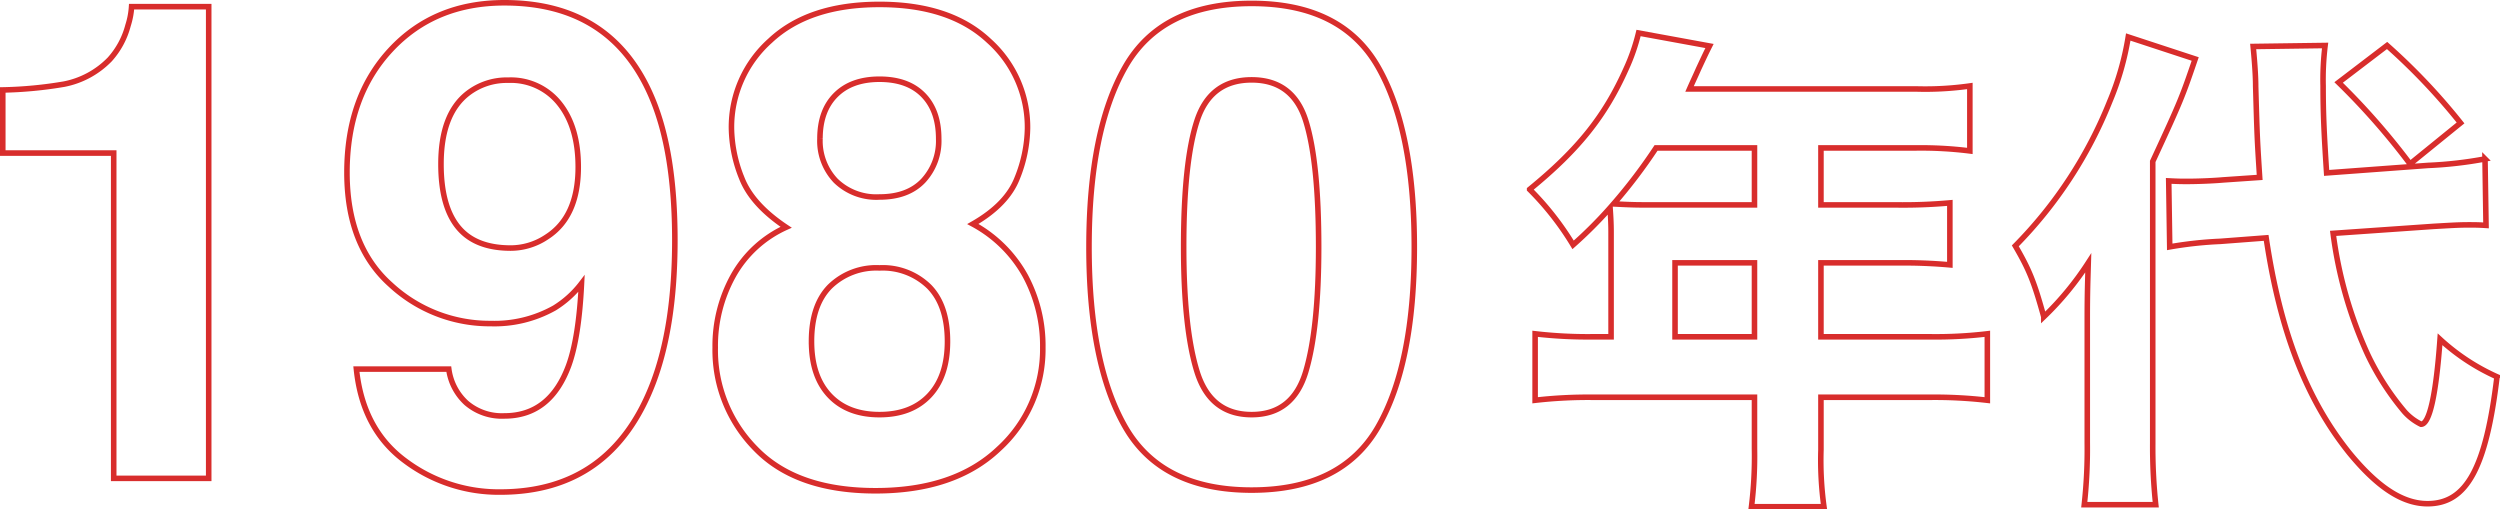 <svg xmlns="http://www.w3.org/2000/svg" width="450.289" height="91.764" viewBox="0 0 450.289 91.764">
  <g id="グループ_2055" data-name="グループ 2055" transform="translate(-462.82 -2014.836)">
    <path id="パス_474" data-name="パス 474" d="M8.32-58.594V-69.961a74.019,74.019,0,0,0,11.074-1.055,15.619,15.619,0,0,0,8.2-4.453,14.662,14.662,0,0,0,3.281-6.094,13.988,13.988,0,0,0,.645-3.4H45.41V0H28.3V-58.594Zm61.992,3.516q0-13.652,7.881-22.119t20.479-8.467q19.395,0,26.6,17.168,4.1,9.727,4.1,25.605,0,15.41-3.926,25.723Q117.949,2.461,97.91,2.461A28.085,28.085,0,0,1,80.742-3.193q-7.617-5.654-8.73-16.494H88.652a10.053,10.053,0,0,0,3.164,6.094,9.8,9.8,0,0,0,6.855,2.344q8.262,0,11.6-9.141,1.816-5.039,2.285-14.707A18.058,18.058,0,0,1,107.7-30.7a22.072,22.072,0,0,1-11.543,2.813,26.25,26.25,0,0,1-17.988-7Q70.313-41.895,70.313-55.078ZM99.785-41.484a11.676,11.676,0,0,0,6.5-1.992q5.684-3.633,5.684-12.6,0-7.207-3.369-11.426a11.17,11.17,0,0,0-9.229-4.219,11.468,11.468,0,0,0-7.324,2.4q-4.8,3.75-4.8,12.715,0,7.559,3.076,11.338T99.785-41.484Zm54.2,16.816q0,6.27,3.252,9.727t8.994,3.457q5.742,0,8.994-3.457t3.252-9.727q0-6.5-3.311-9.873a11.957,11.957,0,0,0-8.936-3.369,11.957,11.957,0,0,0-8.936,3.369Q153.984-31.172,153.984-24.668Zm-17.344,1.113A26.021,26.021,0,0,1,139.893-36.5a20.6,20.6,0,0,1,9.521-8.73q-6.152-4.1-8-8.877a24.872,24.872,0,0,1-1.846-8.936,20.854,20.854,0,0,1,6.973-15.791q6.973-6.533,19.688-6.533t19.688,6.533a20.854,20.854,0,0,1,6.973,15.791,24.872,24.872,0,0,1-1.846,8.936q-1.846,4.775-8,8.291A23.546,23.546,0,0,1,192.48-36.5a26.594,26.594,0,0,1,3.164,12.949A24.225,24.225,0,0,1,187.705-5.3q-7.939,7.529-22.178,7.529T143.965-5.3A25.212,25.212,0,0,1,136.641-23.555Zm18.867-37.617a10.4,10.4,0,0,0,2.842,7.559,10.469,10.469,0,0,0,7.881,2.93q5.1,0,7.881-2.93a10.526,10.526,0,0,0,2.783-7.559q0-5.039-2.783-7.881t-7.881-2.842q-5.039,0-7.881,2.842T155.508-61.172ZM221.016-41.66q0,14.648,2.4,22.412t9.844,7.764q7.441,0,9.756-7.764t2.314-22.412q0-15.352-2.314-22.734t-9.756-7.383q-7.441,0-9.844,7.383T221.016-41.66Zm12.246-43.887q16.23,0,22.764,11.426t6.533,32.461q0,21.035-6.533,32.4T233.262,2.109q-16.23,0-22.764-11.367t-6.533-32.4q0-21.035,6.533-32.461T233.262-85.547Z" transform="translate(455 2101)" fill="none" stroke="#d82d2c" stroke-width="1" opacity="0.998"/>
    <path id="パス_475" data-name="パス 475" d="M18-22.5H14.58a83.07,83.07,0,0,1-10.26-.54v11.97a84.1,84.1,0,0,1,10.26-.54H43.83v9.27A74.708,74.708,0,0,1,43.29,8.1H56.34A61.745,61.745,0,0,1,55.8-2.16v-9.45H75.6a82.533,82.533,0,0,1,10.17.54V-23.04a78.542,78.542,0,0,1-10.17.54H55.8V-35.82H69.66a93.318,93.318,0,0,1,9.36.36V-46.62a95.036,95.036,0,0,1-9.81.36H55.8V-56.52H72.99a70.607,70.607,0,0,1,9.63.54v-11.7a57.278,57.278,0,0,1-9.63.54H32.13c.63-1.44.99-2.16,1.62-3.6,1.26-2.7,1.35-2.88,1.98-4.14L22.95-77.22a35.081,35.081,0,0,1-2.25,6.48c-3.78,8.46-8.55,14.49-17.37,21.69a52.144,52.144,0,0,1,7.83,9.99,77.442,77.442,0,0,0,6.66-6.66c.09,1.35.18,2.7.18,4.41Zm11.52,0V-35.82H43.83V-22.5ZM43.83-56.52v10.26H24.03c-2.25,0-3.78-.09-5.58-.18A96.31,96.31,0,0,0,26.1-56.52ZM166.14-42.39c3.15-.18,4.5-.27,6.3-.27,1.17,0,1.71,0,3.15.09l-.18-11.97a72.384,72.384,0,0,1-10.26,1.17l-18.27,1.35c-.45-6.84-.63-10.53-.63-15.66a50.273,50.273,0,0,1,.36-7.29l-12.96.18c.18,1.89.45,4.95.45,7.2.27,9.36.27,9.36.72,16.38l-6.57.45c-2.07.18-4.86.27-6.48.27-.9,0-1.62,0-3.33-.09l.18,11.88a70.006,70.006,0,0,1,9.09-.99l8.28-.63c2.52,16.92,7.29,29.16,15.03,38.79,5.04,6.12,9.54,9.09,14.04,9.09,7.02,0,10.53-6.39,12.51-22.86a38.147,38.147,0,0,1-10.26-6.75c-.72,9.99-1.89,15.3-3.42,15.3A9.661,9.661,0,0,1,160.92-9a47.7,47.7,0,0,1-6.66-10.35,75.455,75.455,0,0,1-6.21-21.78ZM103.77-3.42a90.915,90.915,0,0,1-.54,11.16H116.1a98.334,98.334,0,0,1-.54-10.98V-54.09c5.13-11.07,5.31-11.61,7.65-18.45L111.15-76.5a50.858,50.858,0,0,1-3.33,11.61A78.366,78.366,0,0,1,90.81-38.88c2.52,4.32,3.42,6.57,5.13,12.78a54.262,54.262,0,0,0,8.01-9.72c-.09,3.15-.18,5.31-.18,10.08Zm45.27-64.89a126.153,126.153,0,0,1,12.87,14.67L171-61.02a111.335,111.335,0,0,0-13.23-13.95Z" transform="translate(735 2098)" fill="none" stroke="#d82d2c" stroke-width="1" opacity="0.998"/>
  </g>
</svg>
